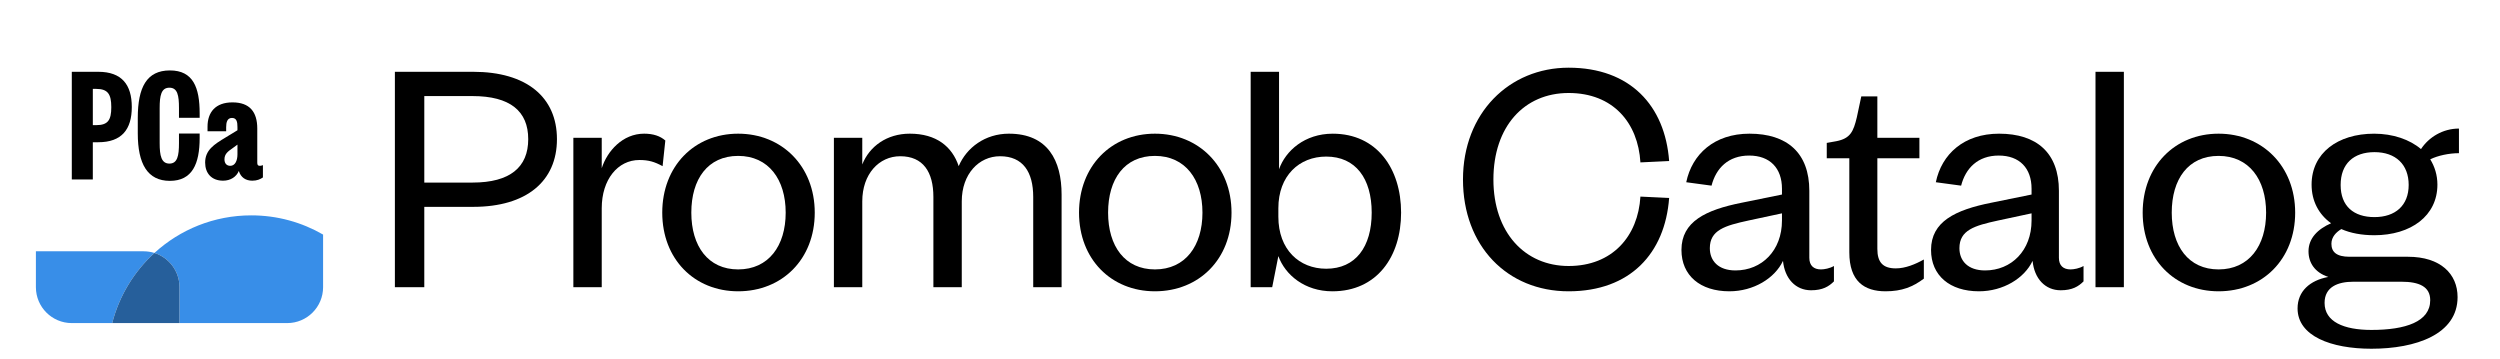 <svg xmlns="http://www.w3.org/2000/svg" xmlns:xlink="http://www.w3.org/1999/xlink" viewBox="0 0 3482 500"><defs><style>.cls-1{fill:none;}.cls-2{fill:#265f9b;}.cls-3{fill:#fff;filter:url(#drop-shadow-2);}.cls-4{fill:#388ee8;}</style><filter id="drop-shadow-2" x="4.68" y="4.92" width="490.56" height="490.56" filterUnits="userSpaceOnUse"><feGaussianBlur stdDeviation="15"></feGaussianBlur></filter></defs><g id="BACKGROUND"><rect class="cls-3" x="50" y="50" width="400" height="400" rx="50" ry="50"></rect><path class="cls-4" d="M215.09,352.32c-4.76-1.51-9.83-2.32-15.09-2.32H50v50c0,27.61,22.39,50,50,50h56.29c9.81-38.15,30.6-71.9,58.8-97.68Z"></path><path class="cls-4" d="M215.09,352.32c20.24,6.4,34.91,25.32,34.91,47.68v50h150c27.61,0,50-22.39,50-50v-73.28c-29.42-17.02-63.57-26.76-100-26.76-51.99,0-99.34,19.84-134.91,52.36Z"></path><path class="cls-2" d="M250,400c0-22.35-14.67-41.28-34.91-47.68-28.2,25.78-48.99,59.52-58.8,97.68h93.71v-50Z"></path></g><g id="NAME"><path d="M129.29,250h-29.29V100h36.9c32.62,0,46.67,17.86,46.67,49.05s-14.05,49.05-46.67,49.05h-7.62v51.91ZM134.05,174.29c16.19,0,20.95-6.9,20.95-25s-4.76-25.48-20.95-25.48h-4.76v50.48h4.76Z"></path><path d="M222.38,199.52c0,17.38,2.38,28.33,13.57,28.33s13.33-10.95,13.33-28.33v-13.57h28.81v6.19c0,35.95-10.24,59.76-41.43,59.76s-44.76-23.57-44.76-66.19v-21.43c0-42.62,12.38-66.19,44.76-66.19s41.43,23.81,41.43,59.76v6.19h-28.81v-13.57c0-17.38-1.9-28.33-13.33-28.33s-13.57,10.95-13.57,28.33v49.05Z"></path><path d="M358.33,226.43c0,3.1.71,4.52,3.57,4.52,1.43,0,2.38-.24,4.29-.95v17.14c-3.81,2.62-8.33,4.52-14.76,4.52-9.05,0-15.95-4.29-18.81-13.57-3.33,8.1-11.43,13.57-21.9,13.57-16.43,0-25-10.71-25-25.24,0-17.38,12.38-25.24,28.57-35l16.43-10v-4.29c0-7.14-.95-12.86-7.62-12.86s-8.1,6.19-8.1,12.86v5.71h-25.95v-6.43c0-20,10.95-33.81,34.76-33.81s34.52,13.1,34.52,36.43v47.38ZM330.72,201.43l-7.14,5.24c-6.19,4.29-10.95,7.86-10.95,15.24,0,5.71,3.1,9.05,8.1,9.05,6.67,0,10-7.14,10-15.95v-13.57Z"></path><rect class="cls-1" x="520.95" y="100" width="3375" height="400"></rect><path d="M590.95,400h-40.95V100h109.05c74.29,0,116.67,35.24,116.67,93.81s-42.38,94.29-116.67,94.29h-68.1v111.91ZM658.1,254.29c52.38,0,77.62-21.43,77.62-60.48s-25.24-60-77.62-60h-67.14v120.48h67.14Z"></path><path d="M922.86,231.43c-11.43-6.19-19.52-8.57-32.38-8.57-30,0-52.38,27.14-52.38,67.14v110h-39.52v-208.1h39.52v42.38c7.62-23.81,29.05-48.1,59.05-48.1,12.86,0,22.38,3.33,29.52,9.52l-3.81,35.71Z"></path><path d="M1028.11,405.72c-60.95,0-105.72-44.76-105.72-109.53s44.76-110,105.72-110,106.67,45.24,106.67,110-45.24,109.53-106.67,109.53ZM1028.11,375.24c42.38,0,66.19-32.86,66.19-79.05s-23.81-79.05-66.19-79.05-65.24,32.38-65.24,79.05,23.33,79.05,65.24,79.05Z"></path><path d="M1405.26,186.19c54.29,0,73.33,37.62,73.33,84.76v129.05h-39.52v-125.72c0-34.76-14.29-56.67-46.19-56.67-29.52,0-53.33,24.76-53.33,62.86v119.53h-39.52v-125.72c0-34.76-14.29-56.67-46.19-56.67-29.52,0-52.86,24.76-52.86,62.86v119.53h-39.52v-208.1h39.52v37.14c10-25.24,34.29-42.86,66.19-42.86,37.14,0,59.05,18.1,68.1,45.24,10.95-25.71,36.67-45.24,70-45.24Z"></path><path d="M1608.59,405.72c-60.95,0-105.72-44.76-105.72-109.53s44.76-110,105.72-110,106.67,45.24,106.67,110-45.24,109.53-106.67,109.53ZM1608.59,375.24c42.38,0,66.19-32.86,66.19-79.05s-23.81-79.05-66.19-79.05-65.24,32.38-65.24,79.05,23.33,79.05,65.24,79.05Z"></path><path d="M1771.93,400h-30V100h39.52v135.72c9.05-25.71,35.71-49.52,74.76-49.52,61.43,0,95.24,48.57,95.24,110s-33.81,109.53-95.72,109.53c-38.57,0-65.71-22.86-75.24-49.05l-8.57,43.33ZM1780.5,301.9c0,45.71,29.05,72.38,66.67,72.38,40.95,0,63.33-30.48,63.33-78.1s-22.38-78.1-63.33-78.1c-37.62,0-66.67,26.67-66.67,71.91v11.9Z"></path><path d="M2184.78,94.28c85.72,0,134.29,52.86,140,130l-40,1.91c-3.33-55.24-38.1-96.67-100-96.67s-104.76,46.67-104.76,120.48,43.81,120.48,104.76,120.48,96.67-41.43,100-96.67l40,1.91c-5.71,77.14-54.29,130-140,130s-147.14-63.33-147.14-155.72,64.29-155.72,147.14-155.72Z"></path><path d="M2520.02,359.05c0,10.95,6.19,16.19,16.19,16.19,4.76,0,12.38-1.43,18.1-4.76v21.43c-7.14,7.14-15.71,12.38-31.91,12.38-21.43,0-36.67-16.19-39.05-40.95-11.43,24.29-40.95,42.38-74.76,42.38-40.48,0-66.67-21.91-66.67-57.62,0-39.52,33.81-55.71,83.81-65.71l56.19-11.43v-8.1c0-28.57-16.67-46.19-45.71-46.19s-46.19,17.62-52.38,41.91l-35.24-4.76c8.09-39.05,39.05-67.62,88.1-67.62,52.38,0,83.33,26.67,83.33,79.53v93.33ZM2481.93,297.14l-46.67,10c-32.86,7.14-53.81,13.33-53.81,38.57,0,17.62,11.9,30.95,35.71,30.95,36.67,0,64.76-27.62,64.76-69.52v-10Z"></path><path d="M2575.74,220.47h-31.43v-21.43l13.33-2.38c19.52-3.81,23.81-13.33,28.57-33.33l6.19-29.05h22.38v57.62h58.57v28.57h-58.57v126.19c0,18.57,7.62,27.14,25.71,27.14,13.33,0,27.14-5.71,39.05-12.38v26.67c-15.24,11.43-30.48,17.62-53.33,17.62-29.52,0-50.48-13.81-50.48-54.29v-130.95Z"></path><path d="M2867.65,359.05c0,10.95,6.19,16.19,16.19,16.19,4.76,0,12.38-1.43,18.1-4.76v21.43c-7.14,7.14-15.71,12.38-31.91,12.38-21.43,0-36.67-16.19-39.05-40.95-11.43,24.29-40.95,42.38-74.76,42.38-40.48,0-66.67-21.91-66.67-57.62,0-39.52,33.81-55.71,83.81-65.71l56.19-11.43v-8.1c0-28.57-16.67-46.19-45.71-46.19s-46.19,17.62-52.38,41.91l-35.24-4.76c8.09-39.05,39.05-67.62,88.1-67.62,52.38,0,83.33,26.67,83.33,79.53v93.33ZM2829.56,297.14l-46.67,10c-32.86,7.14-53.81,13.33-53.81,38.57,0,17.62,11.9,30.95,35.71,30.95,36.67,0,64.76-27.62,64.76-69.52v-10Z"></path><path d="M2958.13,100v300h-39.52V100h39.52Z"></path><path d="M3090.04,405.72c-60.95,0-105.72-44.76-105.72-109.53s44.76-110,105.72-110,106.67,45.24,106.67,110-45.24,109.53-106.67,109.53ZM3090.04,375.24c42.38,0,66.19-32.86,66.19-79.05s-23.81-79.05-66.19-79.05-65.24,32.38-65.24,79.05,23.33,79.05,65.24,79.05Z"></path><path d="M3306.71,327.62c-17.14,0-32.86-2.86-45.71-8.57-7.14,4.29-13.81,10.95-13.81,20.48,0,11.43,7.14,18.09,25.24,18.09h81.43c45.24,0,69.05,23.81,69.05,56.19,0,51.91-58.1,71.91-120,71.91-56.19,0-102.86-17.62-102.86-56.19,0-23.81,17.14-39.05,42.86-43.81-19.05-6.19-27.62-20-27.62-35.71,0-18.09,12.86-30.95,31.43-39.05-17.14-12.38-27.14-30.95-27.14-53.81,0-43.81,36.19-70.95,87.14-70.95,26.19,0,49.52,8.1,65.24,21.43,10.95-16.67,30.48-28.57,52.86-28.57v34.29c-13.81,0-29.52,3.33-40,8.57,6.19,10,10,21.91,10,35.24,0,43.33-36.67,70.48-88.1,70.48ZM3302.9,459.53c47.62,0,81.91-11.43,81.91-41.43,0-19.05-15.71-25.71-40-25.71h-67.14c-21.43,0-40,7.14-40,29.52,0,26.19,26.67,37.62,65.24,37.62ZM3307.18,211.9c-29.05,0-47.14,16.19-47.14,45.71s18.1,44.76,47.14,44.76,47.62-16.19,47.62-44.76-18.1-45.71-47.62-45.71Z"></path></g></svg>